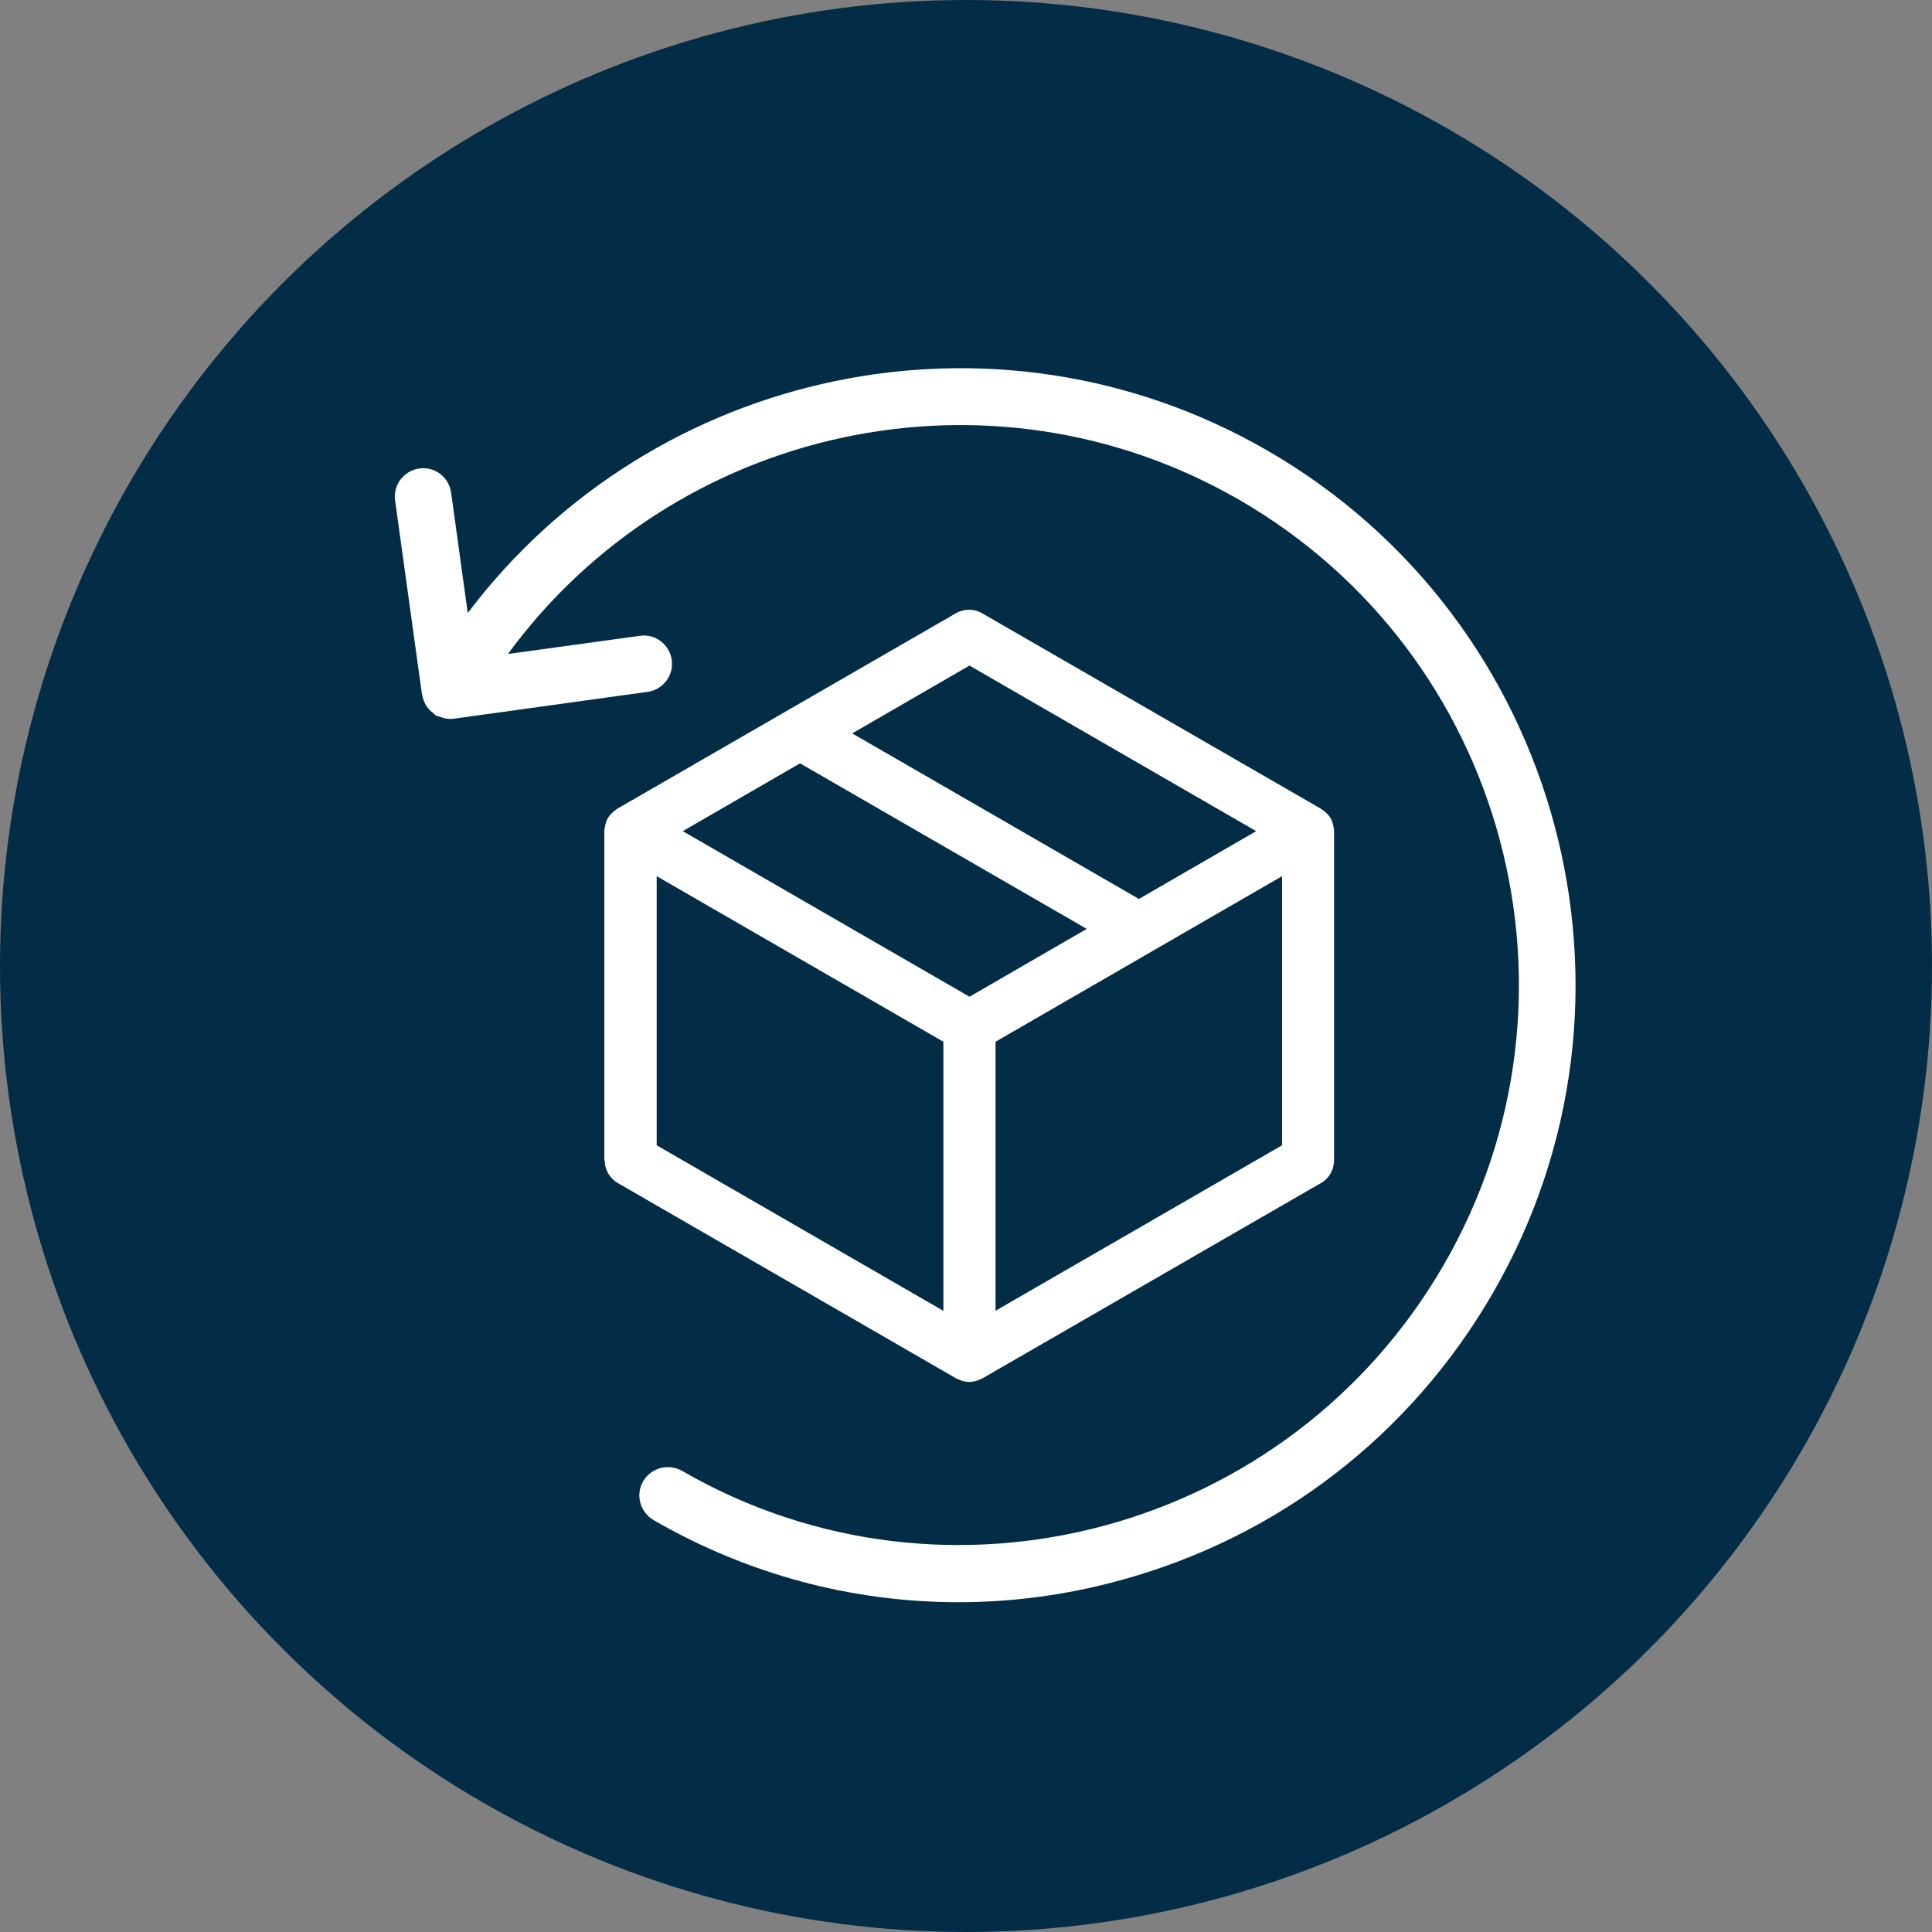<?xml version="1.0" encoding="UTF-8"?> <svg xmlns="http://www.w3.org/2000/svg" xmlns:i="http://ns.adobe.com/AdobeIllustrator/10.0/" version="1.1" viewBox="0 0 100 100"><rect x="0" y="0" width="100" height="100" fill="#808080" stroke="none"/><defs><style> .cls-1 { fill: #032d46; } .cls-2 { fill: #fff; } </style></defs><g><g id="Capa_1"><g><circle class="cls-1" cx="50" cy="50" r="50"></circle><g><path class="cls-2" d="M31.3,60.06c0,.48.26.93.67,1.17l17.53,10.12s.07.03.1.04c.04.02.07.03.11.05.15.06.31.09.46.09s.31-.04.46-.09c.04-.01.07-.03.11-.05.03-.02.07-.02.1-.04l17.54-10.12c.42-.24.67-.69.67-1.17v-17.04s-.01-.07-.01-.11c0-.04,0-.08-.02-.12-.03-.16-.07-.31-.15-.44,0,0,0,0,0,0s0,0,0,0c-.08-.13-.19-.25-.31-.35-.03-.03-.06-.05-.1-.07-.03-.02-.05-.05-.09-.07l-17.54-10.12c-.42-.24-.93-.24-1.35,0l-17.53,10.12s-.05.04-.08.06c-.03.02-.07.05-.1.08-.12.1-.23.21-.31.35,0,0,0,0,0,0,0,0,0,0,0,0-.08.14-.12.29-.15.44,0,.04-.01.08-.02.12,0,.04-.01.07-.01.11v17.04ZM33.99,45.35l14.84,8.57v13.93l-14.84-8.57v-13.93ZM41.41,39.51l14.84,8.57-6.07,3.51-14.84-8.57,6.07-3.51ZM51.53,67.85v-13.93l8.08-4.67s0,0,0,0l6.75-3.9v13.93l-14.84,8.57ZM50.18,34.45l14.84,8.57-6.07,3.51-14.84-8.57,6.07-3.51Z"></path><path class="cls-2" d="M21.86,36.01c.02.12.06.23.11.34.03.06.05.11.08.16.06.1.14.19.22.27.04.04.09.08.14.12.05.04.09.09.14.13.05.03.11.03.16.05.06.02.11.04.17.06.12.04.24.06.36.07.02,0,.03,0,.05,0,.07,0,.13,0,.2-.01l10.03-1.39c.8-.11,1.36-.85,1.25-1.65-.11-.8-.85-1.37-1.65-1.25l-6.83.94c8.62-11.77,24.94-15.43,37.85-7.98,13.84,7.99,18.59,25.74,10.6,39.58-7.99,13.84-25.68,18.63-39.44,10.68-.7-.4-1.6-.16-2.01.54s-.16,1.6.54,2.01c4.88,2.82,10.29,4.25,15.77,4.25,2.79,0,5.6-.37,8.37-1.13,8.19-2.23,15.05-7.51,19.31-14.89,8.8-15.24,3.56-34.79-11.68-43.59-14.08-8.13-31.83-4.25-41.39,8.41l-.86-6.23c-.11-.8-.85-1.37-1.65-1.25-.8.11-1.36.85-1.25,1.65l1.39,10.03s.02.04.02.06Z"></path></g></g></g></g></svg> 